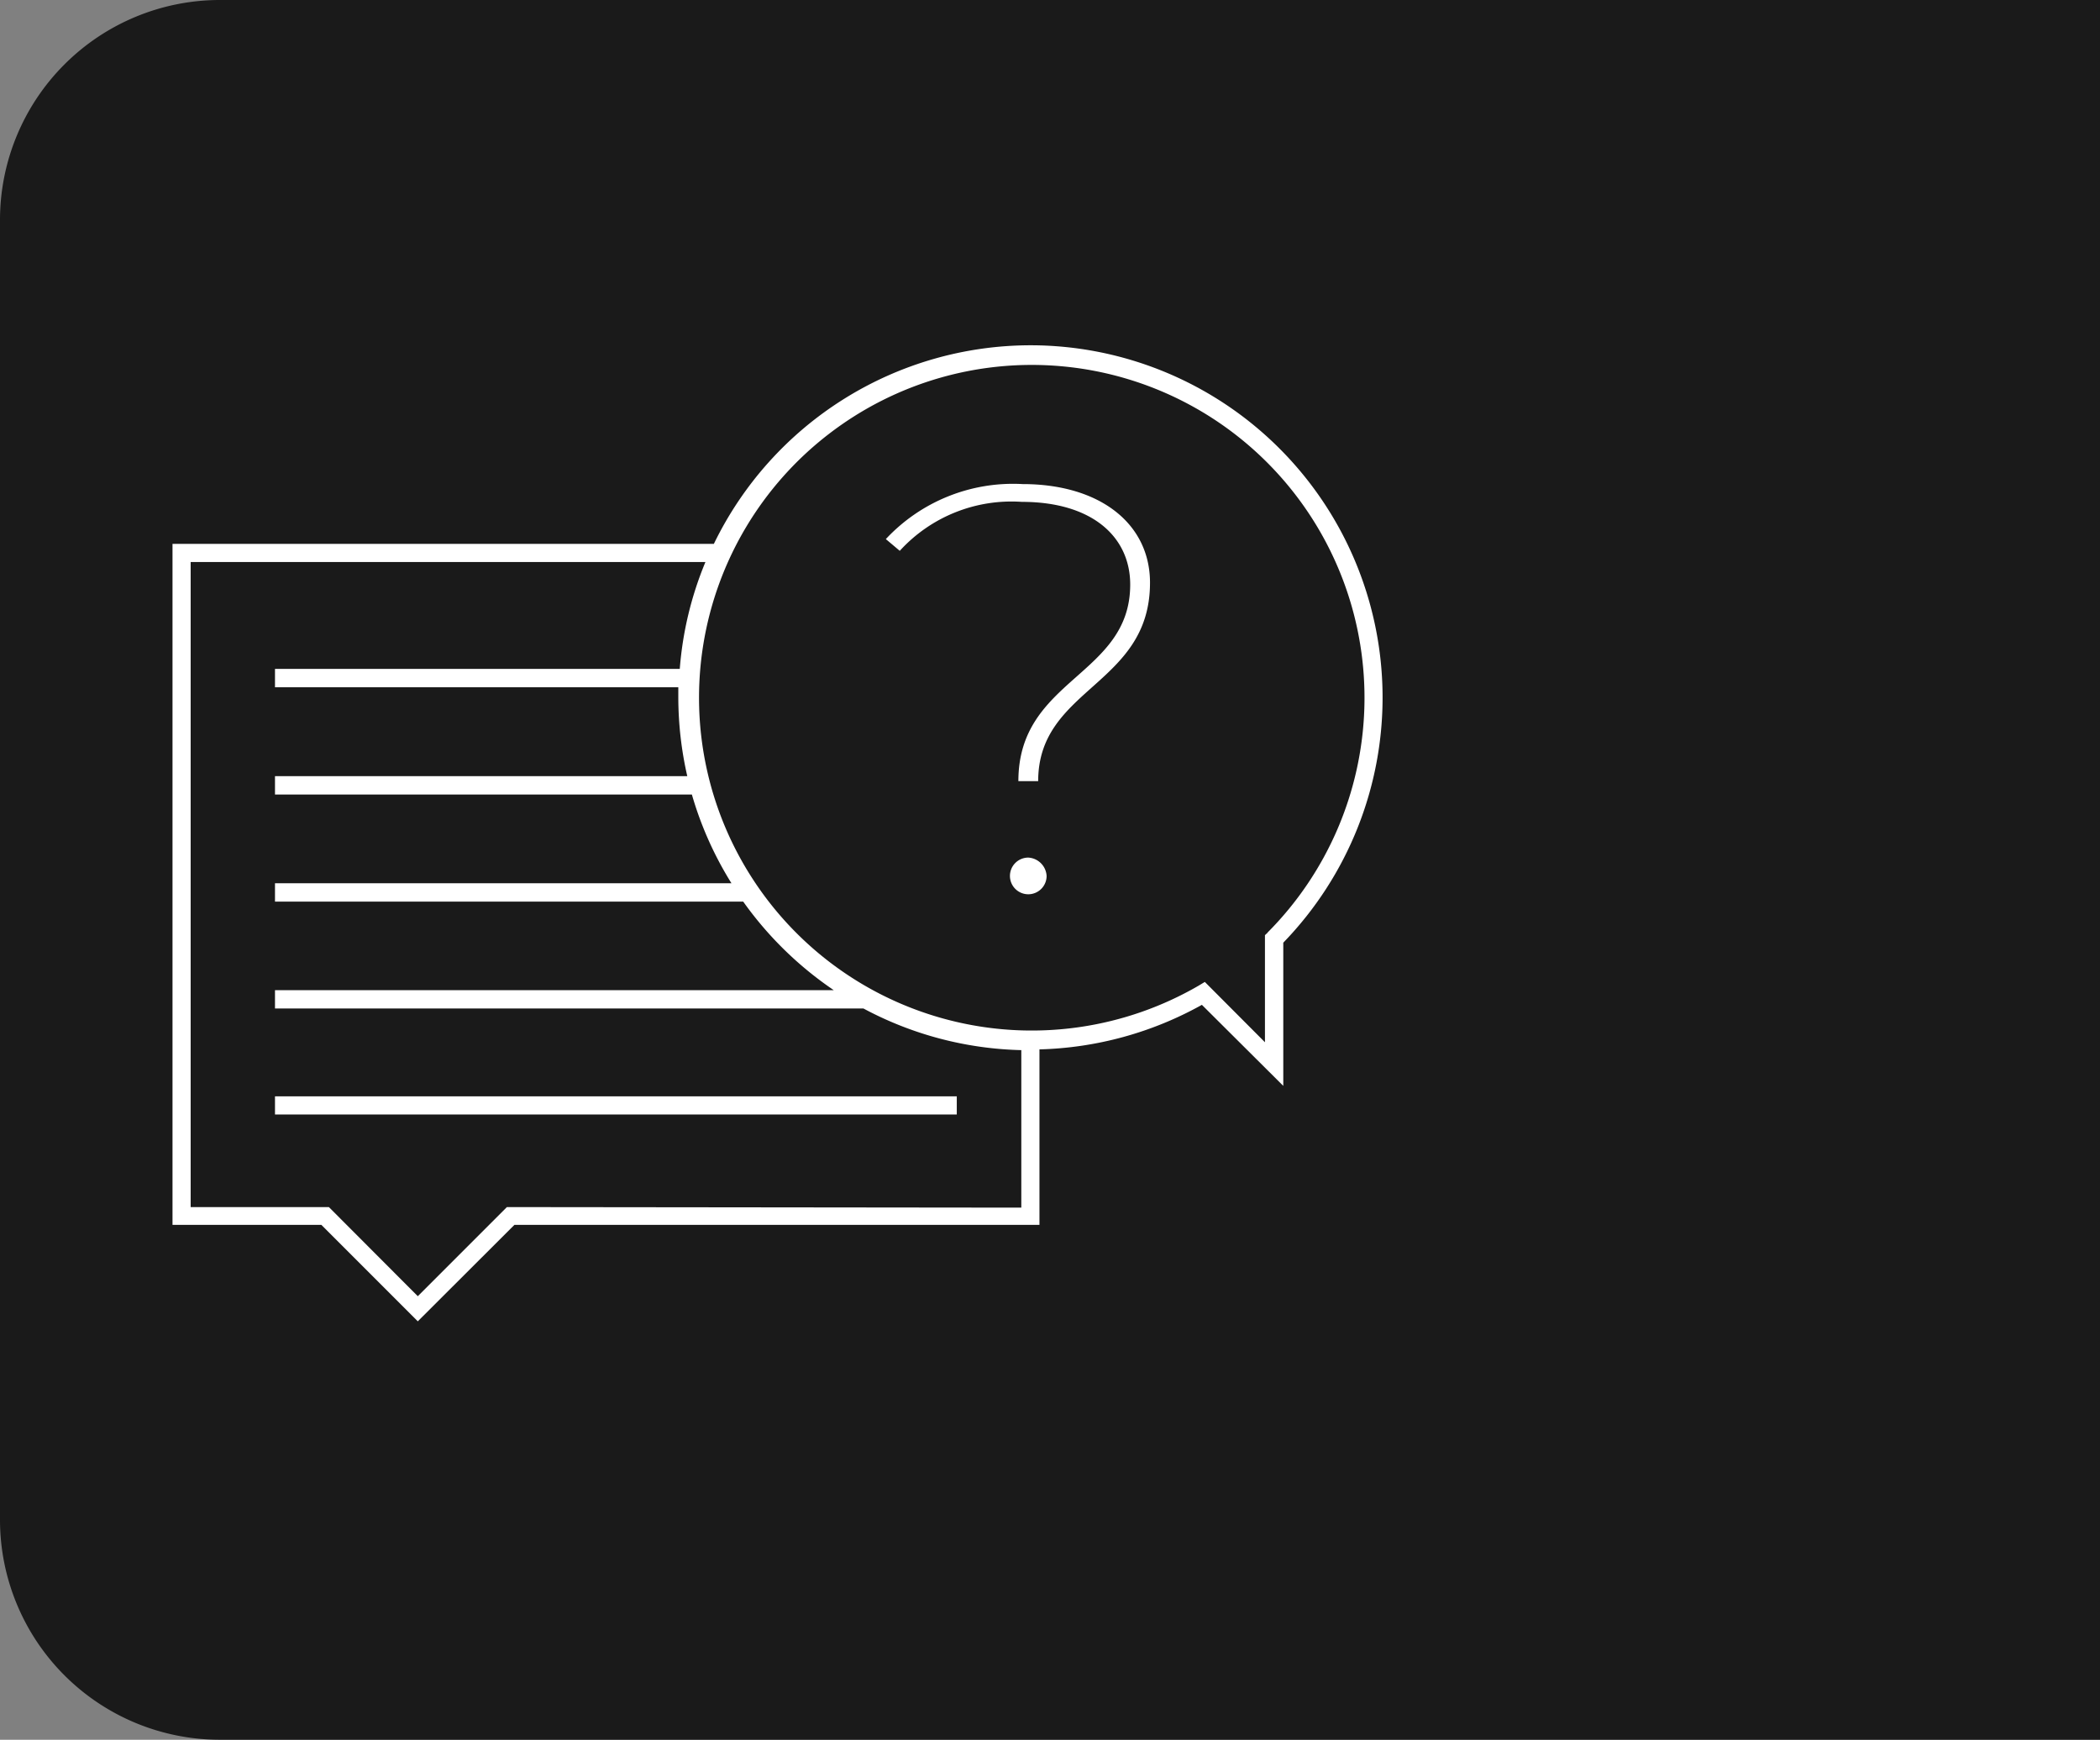 <svg xmlns="http://www.w3.org/2000/svg" width="114.55" height="94.88" viewBox="0 0 114.55 94.88"><rect x="0" y="0" width="114.55" height="94.88" fill="#808080" stroke="none"/><defs><style>.cls-1{opacity:0.8;}.cls-2{fill:#fff;}</style></defs><title>Asset 52</title><g id="Layer_2" data-name="Layer 2"><g id="Layer_20" data-name="Layer 20"><path class="cls-1" d="M12,0H114.55a0,0,0,0,1,0,0V94.88a0,0,0,0,1,0,0H12a12,12,0,0,1-12-12V12A12,12,0,0,1,12,0Z"/><path class="cls-2" d="M56.21,18.83A19.22,19.22,0,0,0,38.94,29.66H9.41V66.8h8.12l5.26,5.26,5.27-5.26H56.7V57.23a19.2,19.2,0,0,0,8.86-2.43L70,59.22V51.41A19.21,19.21,0,0,0,56.21,18.83Zm-28.56,47-4.86,4.86-4.85-4.86H10.4V30.65H38.48a18.93,18.93,0,0,0-1.4,5.83H15v1H37c0,.19,0,.38,0,.58a19.41,19.41,0,0,0,.49,4.27H15v1H37.74a19.18,19.18,0,0,0,2.16,4.84H15v1H40.54A19.43,19.43,0,0,0,45.48,54H15v1H47.1a19.15,19.15,0,0,0,8.61,2.27v8.59ZM69.14,50.87,69,51v5.84l-3.28-3.29-.33.2a18.15,18.15,0,1,1,3.75-2.89Z"/><path class="cls-2" d="M55.78,26.4a9.49,9.49,0,0,0-7.46,3l.76.64a8.25,8.25,0,0,1,6.66-2.67c3.84,0,5.91,1.91,5.91,4.51,0,5-6.1,5.11-6.1,10.72h1.08c0-5.11,6.1-5.2,6.1-10.82C62.73,28.56,60,26.4,55.78,26.4Z"/><path class="cls-2" d="M56.09,46.77a1,1,0,0,0-1,1,1,1,0,0,0,1,1,1,1,0,0,0,1-1A1.06,1.06,0,0,0,56.09,46.77Z"/><rect class="cls-2" x="15" y="59.79" width="37.19" height="0.99"/></g></g></svg>
